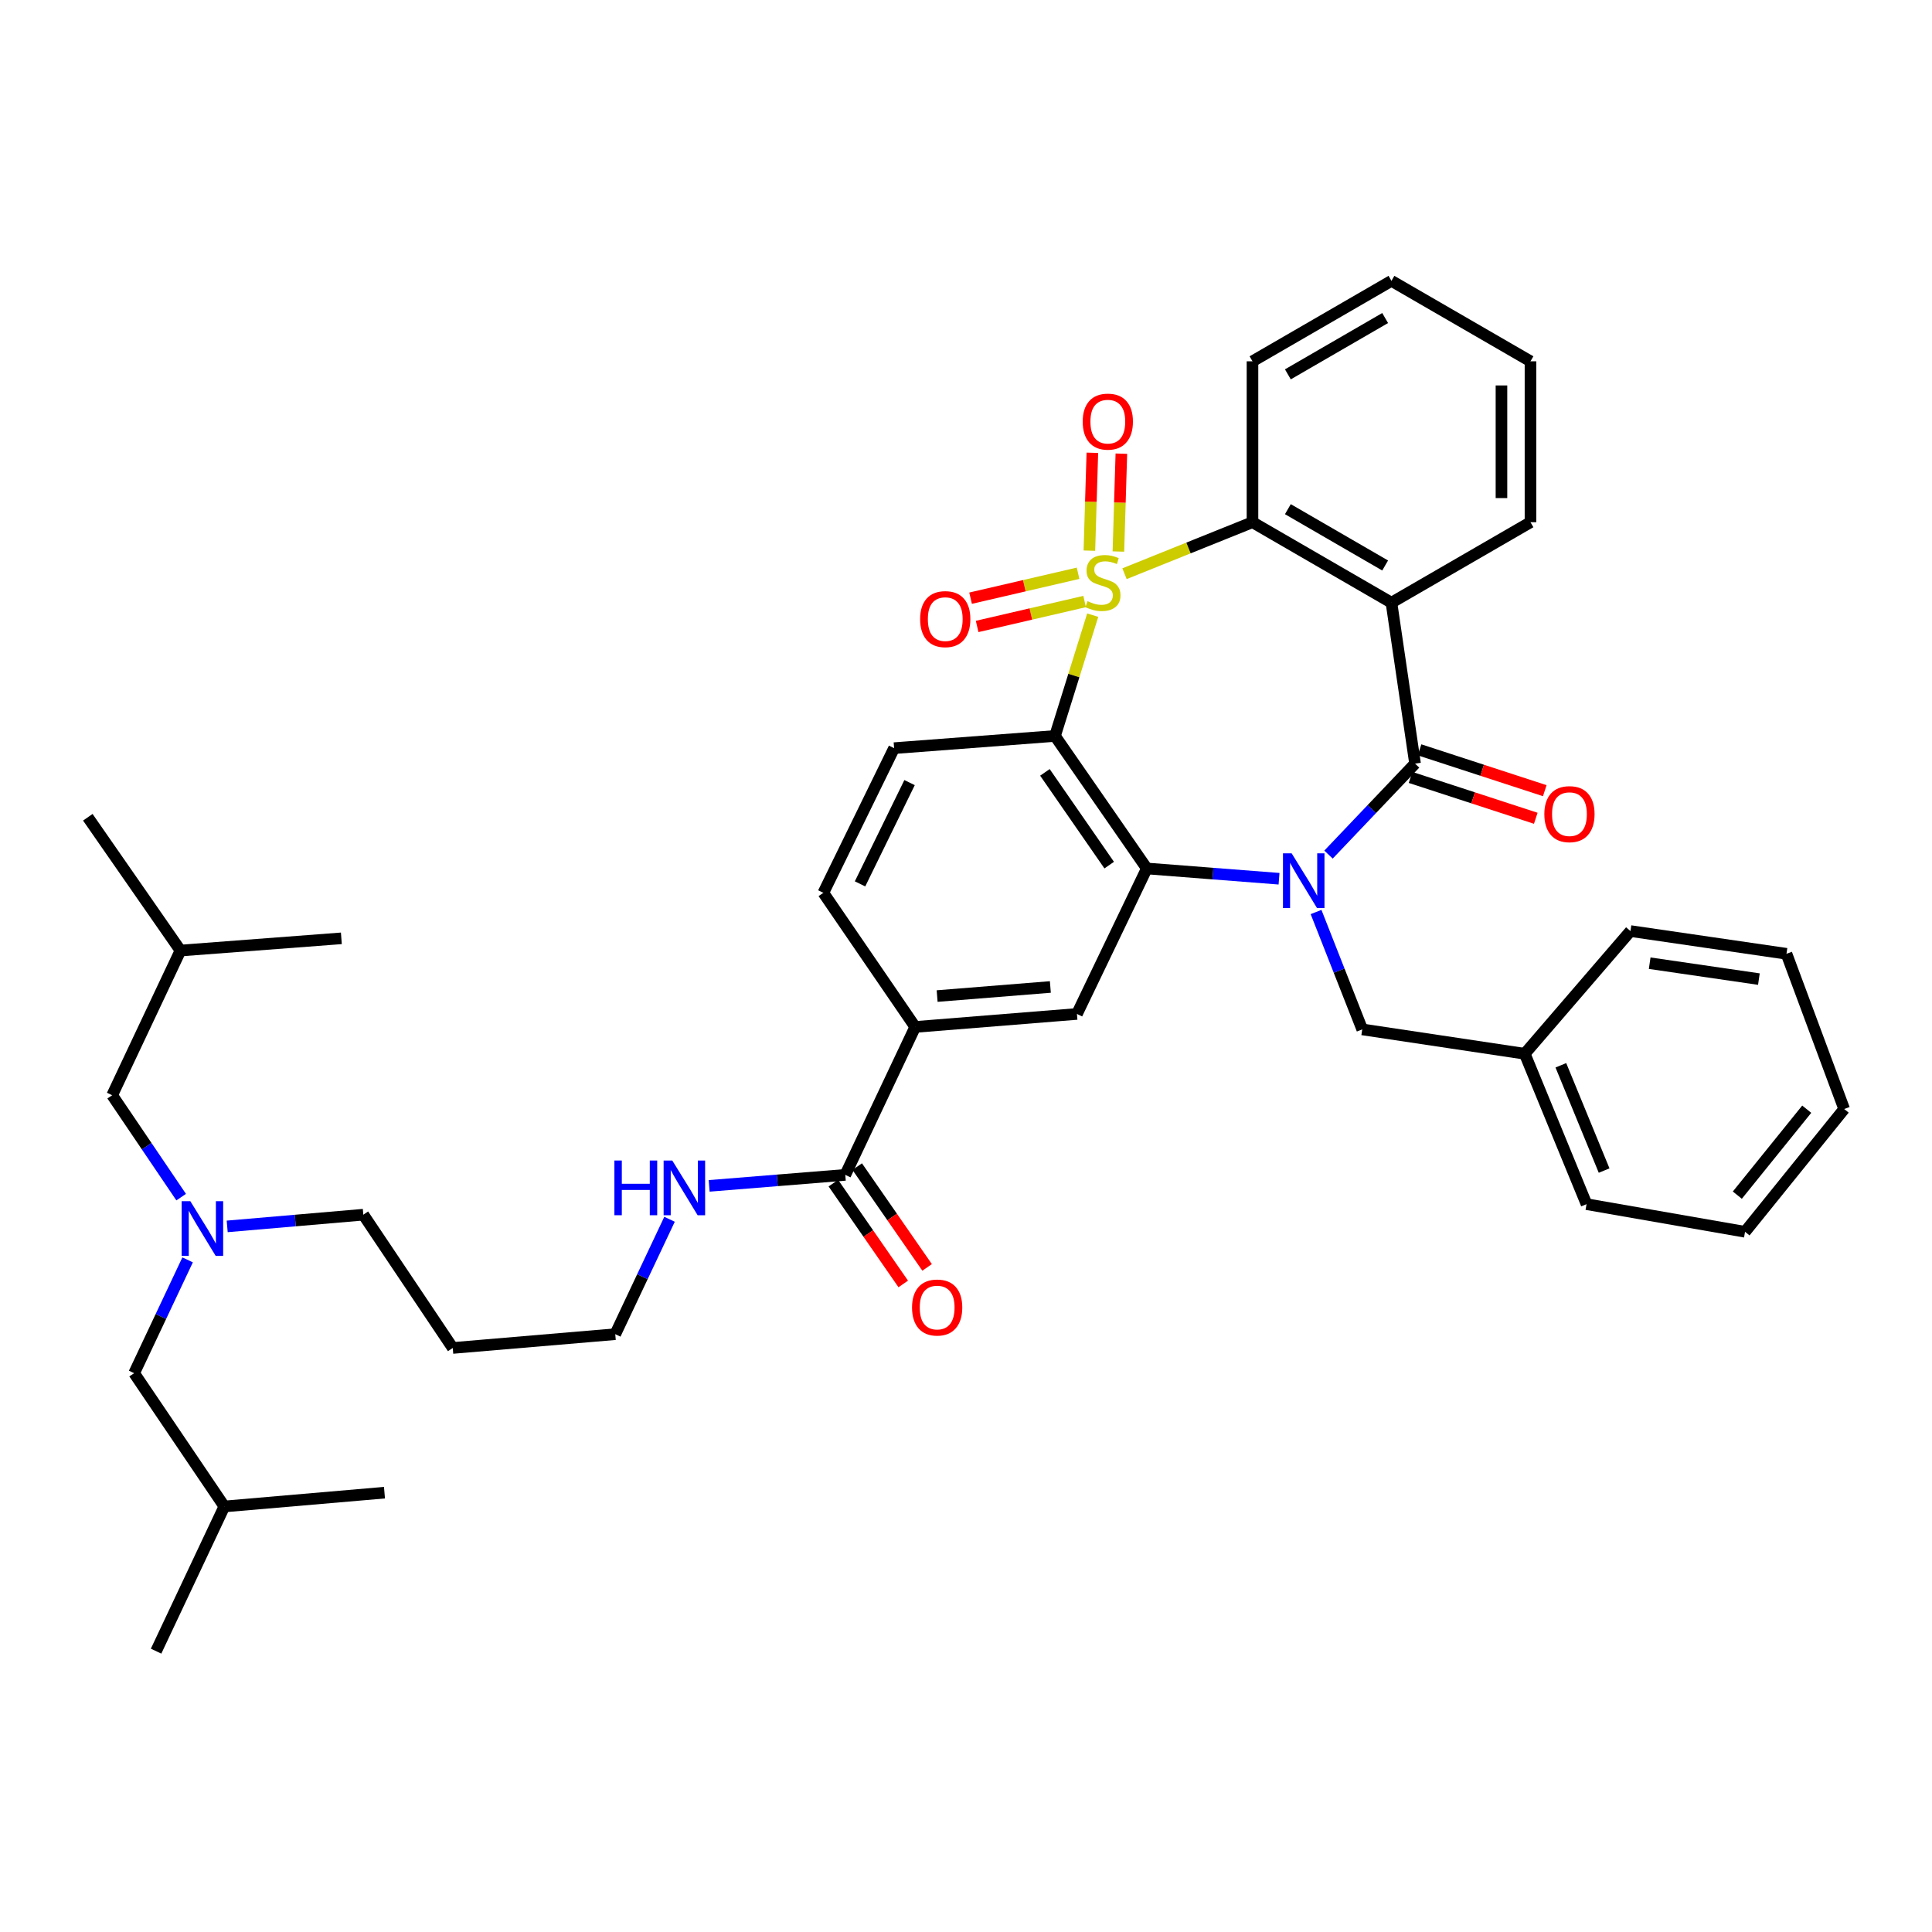 <?xml version='1.0' encoding='iso-8859-1'?>
<svg version='1.1' baseProfile='full'
              xmlns='http://www.w3.org/2000/svg'
                      xmlns:rdkit='http://www.rdkit.org/xml'
                      xmlns:xlink='http://www.w3.org/1999/xlink'
                  xml:space='preserve'
width='1000px' height='1000px' viewBox='0 0 1000 1000'>
<!-- END OF HEADER -->
<rect style='opacity:1.0;fill:#FFFFFF;stroke:none' width='1000' height='1000' x='0' y='0'> </rect>
<path class='bond-1' d='M 565.584,318.406 L 555.826,349.67' style='fill:none;fill-rule:evenodd;stroke:#CCCC00;stroke-width:6px;stroke-linecap:butt;stroke-linejoin:miter;stroke-opacity:1' />
<path class='bond-1' d='M 555.826,349.67 L 546.067,380.935' style='fill:none;fill-rule:evenodd;stroke:#000000;stroke-width:6px;stroke-linecap:butt;stroke-linejoin:miter;stroke-opacity:1' />
<path class='bond-5' d='M 582.044,296.951 L 615.163,283.625' style='fill:none;fill-rule:evenodd;stroke:#CCCC00;stroke-width:6px;stroke-linecap:butt;stroke-linejoin:miter;stroke-opacity:1' />
<path class='bond-5' d='M 615.163,283.625 L 648.283,270.299' style='fill:none;fill-rule:evenodd;stroke:#000000;stroke-width:6px;stroke-linecap:butt;stroke-linejoin:miter;stroke-opacity:1' />
<path class='bond-7' d='M 578.878,285.469 L 579.647,260.141' style='fill:none;fill-rule:evenodd;stroke:#CCCC00;stroke-width:6px;stroke-linecap:butt;stroke-linejoin:miter;stroke-opacity:1' />
<path class='bond-7' d='M 579.647,260.141 L 580.415,234.814' style='fill:none;fill-rule:evenodd;stroke:#FF0000;stroke-width:6px;stroke-linecap:butt;stroke-linejoin:miter;stroke-opacity:1' />
<path class='bond-7' d='M 563.863,285.013 L 564.632,259.685' style='fill:none;fill-rule:evenodd;stroke:#CCCC00;stroke-width:6px;stroke-linecap:butt;stroke-linejoin:miter;stroke-opacity:1' />
<path class='bond-7' d='M 564.632,259.685 L 565.4,234.358' style='fill:none;fill-rule:evenodd;stroke:#FF0000;stroke-width:6px;stroke-linecap:butt;stroke-linejoin:miter;stroke-opacity:1' />
<path class='bond-8' d='M 558.007,296.719 L 530.189,303.17' style='fill:none;fill-rule:evenodd;stroke:#CCCC00;stroke-width:6px;stroke-linecap:butt;stroke-linejoin:miter;stroke-opacity:1' />
<path class='bond-8' d='M 530.189,303.17 L 502.37,309.621' style='fill:none;fill-rule:evenodd;stroke:#FF0000;stroke-width:6px;stroke-linecap:butt;stroke-linejoin:miter;stroke-opacity:1' />
<path class='bond-8' d='M 561.4,311.352 L 533.582,317.803' style='fill:none;fill-rule:evenodd;stroke:#CCCC00;stroke-width:6px;stroke-linecap:butt;stroke-linejoin:miter;stroke-opacity:1' />
<path class='bond-8' d='M 533.582,317.803 L 505.764,324.254' style='fill:none;fill-rule:evenodd;stroke:#FF0000;stroke-width:6px;stroke-linecap:butt;stroke-linejoin:miter;stroke-opacity:1' />
<path class='bond-0' d='M 662.028,454.835 L 627.811,452.176' style='fill:none;fill-rule:evenodd;stroke:#0000FF;stroke-width:6px;stroke-linecap:butt;stroke-linejoin:miter;stroke-opacity:1' />
<path class='bond-0' d='M 627.811,452.176 L 593.595,449.518' style='fill:none;fill-rule:evenodd;stroke:#000000;stroke-width:6px;stroke-linecap:butt;stroke-linejoin:miter;stroke-opacity:1' />
<path class='bond-12' d='M 681.189,472.056 L 693.14,502.435' style='fill:none;fill-rule:evenodd;stroke:#0000FF;stroke-width:6px;stroke-linecap:butt;stroke-linejoin:miter;stroke-opacity:1' />
<path class='bond-12' d='M 693.14,502.435 L 705.09,532.814' style='fill:none;fill-rule:evenodd;stroke:#000000;stroke-width:6px;stroke-linecap:butt;stroke-linejoin:miter;stroke-opacity:1' />
<path class='bond-39' d='M 687.635,442.341 L 710.032,418.799' style='fill:none;fill-rule:evenodd;stroke:#0000FF;stroke-width:6px;stroke-linecap:butt;stroke-linejoin:miter;stroke-opacity:1' />
<path class='bond-39' d='M 710.032,418.799 L 732.43,395.256' style='fill:none;fill-rule:evenodd;stroke:#000000;stroke-width:6px;stroke-linecap:butt;stroke-linejoin:miter;stroke-opacity:1' />
<path class='bond-3' d='M 546.067,380.935 L 593.595,449.518' style='fill:none;fill-rule:evenodd;stroke:#000000;stroke-width:6px;stroke-linecap:butt;stroke-linejoin:miter;stroke-opacity:1' />
<path class='bond-3' d='M 540.849,399.779 L 574.119,447.787' style='fill:none;fill-rule:evenodd;stroke:#000000;stroke-width:6px;stroke-linecap:butt;stroke-linejoin:miter;stroke-opacity:1' />
<path class='bond-9' d='M 546.067,380.935 L 462.787,387.244' style='fill:none;fill-rule:evenodd;stroke:#000000;stroke-width:6px;stroke-linecap:butt;stroke-linejoin:miter;stroke-opacity:1' />
<path class='bond-2' d='M 732.43,395.256 L 720.212,311.943' style='fill:none;fill-rule:evenodd;stroke:#000000;stroke-width:6px;stroke-linecap:butt;stroke-linejoin:miter;stroke-opacity:1' />
<path class='bond-13' d='M 730.101,402.397 L 762.509,412.966' style='fill:none;fill-rule:evenodd;stroke:#000000;stroke-width:6px;stroke-linecap:butt;stroke-linejoin:miter;stroke-opacity:1' />
<path class='bond-13' d='M 762.509,412.966 L 794.916,423.534' style='fill:none;fill-rule:evenodd;stroke:#FF0000;stroke-width:6px;stroke-linecap:butt;stroke-linejoin:miter;stroke-opacity:1' />
<path class='bond-13' d='M 734.759,388.115 L 767.167,398.684' style='fill:none;fill-rule:evenodd;stroke:#000000;stroke-width:6px;stroke-linecap:butt;stroke-linejoin:miter;stroke-opacity:1' />
<path class='bond-13' d='M 767.167,398.684 L 799.574,409.253' style='fill:none;fill-rule:evenodd;stroke:#FF0000;stroke-width:6px;stroke-linecap:butt;stroke-linejoin:miter;stroke-opacity:1' />
<path class='bond-6' d='M 593.595,449.518 L 557.425,524.819' style='fill:none;fill-rule:evenodd;stroke:#000000;stroke-width:6px;stroke-linecap:butt;stroke-linejoin:miter;stroke-opacity:1' />
<path class='bond-4' d='M 720.212,311.943 L 648.283,270.299' style='fill:none;fill-rule:evenodd;stroke:#000000;stroke-width:6px;stroke-linecap:butt;stroke-linejoin:miter;stroke-opacity:1' />
<path class='bond-4' d='M 716.95,292.696 L 666.599,263.545' style='fill:none;fill-rule:evenodd;stroke:#000000;stroke-width:6px;stroke-linecap:butt;stroke-linejoin:miter;stroke-opacity:1' />
<path class='bond-18' d='M 720.212,311.943 L 792.176,270.299' style='fill:none;fill-rule:evenodd;stroke:#000000;stroke-width:6px;stroke-linecap:butt;stroke-linejoin:miter;stroke-opacity:1' />
<path class='bond-22' d='M 648.283,270.299 L 648.283,187.011' style='fill:none;fill-rule:evenodd;stroke:#000000;stroke-width:6px;stroke-linecap:butt;stroke-linejoin:miter;stroke-opacity:1' />
<path class='bond-41' d='M 557.425,524.819 L 473.703,531.546' style='fill:none;fill-rule:evenodd;stroke:#000000;stroke-width:6px;stroke-linecap:butt;stroke-linejoin:miter;stroke-opacity:1' />
<path class='bond-41' d='M 543.664,510.855 L 485.059,515.563' style='fill:none;fill-rule:evenodd;stroke:#000000;stroke-width:6px;stroke-linecap:butt;stroke-linejoin:miter;stroke-opacity:1' />
<path class='bond-14' d='M 462.787,387.244 L 426.167,462.128' style='fill:none;fill-rule:evenodd;stroke:#000000;stroke-width:6px;stroke-linecap:butt;stroke-linejoin:miter;stroke-opacity:1' />
<path class='bond-14' d='M 470.789,405.076 L 445.155,457.495' style='fill:none;fill-rule:evenodd;stroke:#000000;stroke-width:6px;stroke-linecap:butt;stroke-linejoin:miter;stroke-opacity:1' />
<path class='bond-10' d='M 473.703,531.546 L 426.167,462.128' style='fill:none;fill-rule:evenodd;stroke:#000000;stroke-width:6px;stroke-linecap:butt;stroke-linejoin:miter;stroke-opacity:1' />
<path class='bond-11' d='M 473.703,531.546 L 437.517,608.116' style='fill:none;fill-rule:evenodd;stroke:#000000;stroke-width:6px;stroke-linecap:butt;stroke-linejoin:miter;stroke-opacity:1' />
<path class='bond-16' d='M 431.345,612.396 L 449.433,638.48' style='fill:none;fill-rule:evenodd;stroke:#000000;stroke-width:6px;stroke-linecap:butt;stroke-linejoin:miter;stroke-opacity:1' />
<path class='bond-16' d='M 449.433,638.48 L 467.521,664.565' style='fill:none;fill-rule:evenodd;stroke:#FF0000;stroke-width:6px;stroke-linecap:butt;stroke-linejoin:miter;stroke-opacity:1' />
<path class='bond-16' d='M 443.689,603.836 L 461.777,629.92' style='fill:none;fill-rule:evenodd;stroke:#000000;stroke-width:6px;stroke-linecap:butt;stroke-linejoin:miter;stroke-opacity:1' />
<path class='bond-16' d='M 461.777,629.92 L 479.865,656.004' style='fill:none;fill-rule:evenodd;stroke:#FF0000;stroke-width:6px;stroke-linecap:butt;stroke-linejoin:miter;stroke-opacity:1' />
<path class='bond-17' d='M 437.517,608.116 L 402.288,610.961' style='fill:none;fill-rule:evenodd;stroke:#000000;stroke-width:6px;stroke-linecap:butt;stroke-linejoin:miter;stroke-opacity:1' />
<path class='bond-17' d='M 402.288,610.961 L 367.058,613.806' style='fill:none;fill-rule:evenodd;stroke:#0000FF;stroke-width:6px;stroke-linecap:butt;stroke-linejoin:miter;stroke-opacity:1' />
<path class='bond-21' d='M 705.09,532.814 L 789.205,545.425' style='fill:none;fill-rule:evenodd;stroke:#000000;stroke-width:6px;stroke-linecap:butt;stroke-linejoin:miter;stroke-opacity:1' />
<path class='bond-15' d='M 117.596,634.778 L 152.825,631.75' style='fill:none;fill-rule:evenodd;stroke:#0000FF;stroke-width:6px;stroke-linecap:butt;stroke-linejoin:miter;stroke-opacity:1' />
<path class='bond-15' d='M 152.825,631.75 L 188.054,628.721' style='fill:none;fill-rule:evenodd;stroke:#000000;stroke-width:6px;stroke-linecap:butt;stroke-linejoin:miter;stroke-opacity:1' />
<path class='bond-19' d='M 97.107,652.111 L 83.269,681.434' style='fill:none;fill-rule:evenodd;stroke:#0000FF;stroke-width:6px;stroke-linecap:butt;stroke-linejoin:miter;stroke-opacity:1' />
<path class='bond-19' d='M 83.269,681.434 L 69.431,710.757' style='fill:none;fill-rule:evenodd;stroke:#000000;stroke-width:6px;stroke-linecap:butt;stroke-linejoin:miter;stroke-opacity:1' />
<path class='bond-20' d='M 93.771,619.638 L 75.918,593.264' style='fill:none;fill-rule:evenodd;stroke:#0000FF;stroke-width:6px;stroke-linecap:butt;stroke-linejoin:miter;stroke-opacity:1' />
<path class='bond-20' d='M 75.918,593.264 L 58.065,566.889' style='fill:none;fill-rule:evenodd;stroke:#000000;stroke-width:6px;stroke-linecap:butt;stroke-linejoin:miter;stroke-opacity:1' />
<path class='bond-25' d='M 346.552,631.096 L 332.506,660.833' style='fill:none;fill-rule:evenodd;stroke:#0000FF;stroke-width:6px;stroke-linecap:butt;stroke-linejoin:miter;stroke-opacity:1' />
<path class='bond-25' d='M 332.506,660.833 L 318.461,690.569' style='fill:none;fill-rule:evenodd;stroke:#000000;stroke-width:6px;stroke-linecap:butt;stroke-linejoin:miter;stroke-opacity:1' />
<path class='bond-40' d='M 792.176,270.299 L 792.176,187.011' style='fill:none;fill-rule:evenodd;stroke:#000000;stroke-width:6px;stroke-linecap:butt;stroke-linejoin:miter;stroke-opacity:1' />
<path class='bond-40' d='M 777.154,257.806 L 777.154,199.504' style='fill:none;fill-rule:evenodd;stroke:#000000;stroke-width:6px;stroke-linecap:butt;stroke-linejoin:miter;stroke-opacity:1' />
<path class='bond-27' d='M 69.431,710.757 L 116.116,779.749' style='fill:none;fill-rule:evenodd;stroke:#000000;stroke-width:6px;stroke-linecap:butt;stroke-linejoin:miter;stroke-opacity:1' />
<path class='bond-26' d='M 58.065,566.889 L 93.408,492.005' style='fill:none;fill-rule:evenodd;stroke:#000000;stroke-width:6px;stroke-linecap:butt;stroke-linejoin:miter;stroke-opacity:1' />
<path class='bond-28' d='M 789.205,545.425 L 821.193,623.271' style='fill:none;fill-rule:evenodd;stroke:#000000;stroke-width:6px;stroke-linecap:butt;stroke-linejoin:miter;stroke-opacity:1' />
<path class='bond-28' d='M 807.897,551.392 L 830.289,605.885' style='fill:none;fill-rule:evenodd;stroke:#000000;stroke-width:6px;stroke-linecap:butt;stroke-linejoin:miter;stroke-opacity:1' />
<path class='bond-29' d='M 789.205,545.425 L 843.926,481.915' style='fill:none;fill-rule:evenodd;stroke:#000000;stroke-width:6px;stroke-linecap:butt;stroke-linejoin:miter;stroke-opacity:1' />
<path class='bond-35' d='M 648.283,187.011 L 720.212,145.367' style='fill:none;fill-rule:evenodd;stroke:#000000;stroke-width:6px;stroke-linecap:butt;stroke-linejoin:miter;stroke-opacity:1' />
<path class='bond-35' d='M 666.599,193.764 L 716.95,164.614' style='fill:none;fill-rule:evenodd;stroke:#000000;stroke-width:6px;stroke-linecap:butt;stroke-linejoin:miter;stroke-opacity:1' />
<path class='bond-23' d='M 234.346,697.705 L 318.461,690.569' style='fill:none;fill-rule:evenodd;stroke:#000000;stroke-width:6px;stroke-linecap:butt;stroke-linejoin:miter;stroke-opacity:1' />
<path class='bond-24' d='M 234.346,697.705 L 188.054,628.721' style='fill:none;fill-rule:evenodd;stroke:#000000;stroke-width:6px;stroke-linecap:butt;stroke-linejoin:miter;stroke-opacity:1' />
<path class='bond-33' d='M 93.408,492.005 L 45.455,423.013' style='fill:none;fill-rule:evenodd;stroke:#000000;stroke-width:6px;stroke-linecap:butt;stroke-linejoin:miter;stroke-opacity:1' />
<path class='bond-34' d='M 93.408,492.005 L 176.687,485.679' style='fill:none;fill-rule:evenodd;stroke:#000000;stroke-width:6px;stroke-linecap:butt;stroke-linejoin:miter;stroke-opacity:1' />
<path class='bond-31' d='M 116.116,779.749 L 80.789,854.633' style='fill:none;fill-rule:evenodd;stroke:#000000;stroke-width:6px;stroke-linecap:butt;stroke-linejoin:miter;stroke-opacity:1' />
<path class='bond-32' d='M 116.116,779.749 L 199.003,772.605' style='fill:none;fill-rule:evenodd;stroke:#000000;stroke-width:6px;stroke-linecap:butt;stroke-linejoin:miter;stroke-opacity:1' />
<path class='bond-37' d='M 821.193,623.271 L 903.229,637.575' style='fill:none;fill-rule:evenodd;stroke:#000000;stroke-width:6px;stroke-linecap:butt;stroke-linejoin:miter;stroke-opacity:1' />
<path class='bond-36' d='M 843.926,481.915 L 924.677,493.682' style='fill:none;fill-rule:evenodd;stroke:#000000;stroke-width:6px;stroke-linecap:butt;stroke-linejoin:miter;stroke-opacity:1' />
<path class='bond-36' d='M 853.872,498.545 L 910.398,506.782' style='fill:none;fill-rule:evenodd;stroke:#000000;stroke-width:6px;stroke-linecap:butt;stroke-linejoin:miter;stroke-opacity:1' />
<path class='bond-30' d='M 792.176,187.011 L 720.212,145.367' style='fill:none;fill-rule:evenodd;stroke:#000000;stroke-width:6px;stroke-linecap:butt;stroke-linejoin:miter;stroke-opacity:1' />
<path class='bond-38' d='M 924.677,493.682 L 954.545,574.024' style='fill:none;fill-rule:evenodd;stroke:#000000;stroke-width:6px;stroke-linecap:butt;stroke-linejoin:miter;stroke-opacity:1' />
<path class='bond-42' d='M 903.229,637.575 L 954.545,574.024' style='fill:none;fill-rule:evenodd;stroke:#000000;stroke-width:6px;stroke-linecap:butt;stroke-linejoin:miter;stroke-opacity:1' />
<path class='bond-42' d='M 899.239,618.605 L 935.161,574.12' style='fill:none;fill-rule:evenodd;stroke:#000000;stroke-width:6px;stroke-linecap:butt;stroke-linejoin:miter;stroke-opacity:1' />
<path  class='atom-0' d='M 562.878 311.164
Q 563.198 311.284, 564.518 311.844
Q 565.838 312.404, 567.278 312.764
Q 568.758 313.084, 570.198 313.084
Q 572.878 313.084, 574.438 311.804
Q 575.998 310.484, 575.998 308.204
Q 575.998 306.644, 575.198 305.684
Q 574.438 304.724, 573.238 304.204
Q 572.038 303.684, 570.038 303.084
Q 567.518 302.324, 565.998 301.604
Q 564.518 300.884, 563.438 299.364
Q 562.398 297.844, 562.398 295.284
Q 562.398 291.724, 564.798 289.524
Q 567.238 287.324, 572.038 287.324
Q 575.318 287.324, 579.038 288.884
L 578.118 291.964
Q 574.718 290.564, 572.158 290.564
Q 569.398 290.564, 567.878 291.724
Q 566.358 292.844, 566.398 294.804
Q 566.398 296.324, 567.158 297.244
Q 567.958 298.164, 569.078 298.684
Q 570.238 299.204, 572.158 299.804
Q 574.718 300.604, 576.238 301.404
Q 577.758 302.204, 578.838 303.844
Q 579.958 305.444, 579.958 308.204
Q 579.958 312.124, 577.318 314.244
Q 574.718 316.324, 570.358 316.324
Q 567.838 316.324, 565.918 315.764
Q 564.038 315.244, 561.798 314.324
L 562.878 311.164
' fill='#CCCC00'/>
<path  class='atom-1' d='M 668.545 441.667
L 677.825 456.667
Q 678.745 458.147, 680.225 460.827
Q 681.705 463.507, 681.785 463.667
L 681.785 441.667
L 685.545 441.667
L 685.545 469.987
L 681.665 469.987
L 671.705 453.587
Q 670.545 451.667, 669.305 449.467
Q 668.105 447.267, 667.745 446.587
L 667.745 469.987
L 664.065 469.987
L 664.065 441.667
L 668.545 441.667
' fill='#0000FF'/>
<path  class='atom-8' d='M 560.407 218.228
Q 560.407 211.428, 563.767 207.628
Q 567.127 203.828, 573.407 203.828
Q 579.687 203.828, 583.047 207.628
Q 586.407 211.428, 586.407 218.228
Q 586.407 225.108, 583.007 229.028
Q 579.607 232.908, 573.407 232.908
Q 567.167 232.908, 563.767 229.028
Q 560.407 225.148, 560.407 218.228
M 573.407 229.708
Q 577.727 229.708, 580.047 226.828
Q 582.407 223.908, 582.407 218.228
Q 582.407 212.668, 580.047 209.868
Q 577.727 207.028, 573.407 207.028
Q 569.087 207.028, 566.727 209.828
Q 564.407 212.628, 564.407 218.228
Q 564.407 223.948, 566.727 226.828
Q 569.087 229.708, 573.407 229.708
' fill='#FF0000'/>
<path  class='atom-9' d='M 476.259 320.452
Q 476.259 313.652, 479.619 309.852
Q 482.979 306.052, 489.259 306.052
Q 495.539 306.052, 498.899 309.852
Q 502.259 313.652, 502.259 320.452
Q 502.259 327.332, 498.859 331.252
Q 495.459 335.132, 489.259 335.132
Q 483.019 335.132, 479.619 331.252
Q 476.259 327.372, 476.259 320.452
M 489.259 331.932
Q 493.579 331.932, 495.899 329.052
Q 498.259 326.132, 498.259 320.452
Q 498.259 314.892, 495.899 312.092
Q 493.579 309.252, 489.259 309.252
Q 484.939 309.252, 482.579 312.052
Q 480.259 314.852, 480.259 320.452
Q 480.259 326.172, 482.579 329.052
Q 484.939 331.932, 489.259 331.932
' fill='#FF0000'/>
<path  class='atom-14' d='M 799.347 421.399
Q 799.347 414.599, 802.707 410.799
Q 806.067 406.999, 812.347 406.999
Q 818.627 406.999, 821.987 410.799
Q 825.347 414.599, 825.347 421.399
Q 825.347 428.279, 821.947 432.199
Q 818.547 436.079, 812.347 436.079
Q 806.107 436.079, 802.707 432.199
Q 799.347 428.319, 799.347 421.399
M 812.347 432.879
Q 816.667 432.879, 818.987 429.999
Q 821.347 427.079, 821.347 421.399
Q 821.347 415.839, 818.987 413.039
Q 816.667 410.199, 812.347 410.199
Q 808.027 410.199, 805.667 412.999
Q 803.347 415.799, 803.347 421.399
Q 803.347 427.119, 805.667 429.999
Q 808.027 432.879, 812.347 432.879
' fill='#FF0000'/>
<path  class='atom-16' d='M 98.506 621.721
L 107.786 636.721
Q 108.706 638.201, 110.186 640.881
Q 111.666 643.561, 111.746 643.721
L 111.746 621.721
L 115.506 621.721
L 115.506 650.041
L 111.626 650.041
L 101.666 633.641
Q 100.506 631.721, 99.266 629.521
Q 98.066 627.321, 97.706 626.641
L 97.706 650.041
L 94.026 650.041
L 94.026 621.721
L 98.506 621.721
' fill='#0000FF'/>
<path  class='atom-17' d='M 472.07 676.771
Q 472.07 669.971, 475.43 666.171
Q 478.79 662.371, 485.07 662.371
Q 491.35 662.371, 494.71 666.171
Q 498.07 669.971, 498.07 676.771
Q 498.07 683.651, 494.67 687.571
Q 491.27 691.451, 485.07 691.451
Q 478.83 691.451, 475.43 687.571
Q 472.07 683.691, 472.07 676.771
M 485.07 688.251
Q 489.39 688.251, 491.71 685.371
Q 494.07 682.451, 494.07 676.771
Q 494.07 671.211, 491.71 668.411
Q 489.39 665.571, 485.07 665.571
Q 480.75 665.571, 478.39 668.371
Q 476.07 671.171, 476.07 676.771
Q 476.07 682.491, 478.39 685.371
Q 480.75 688.251, 485.07 688.251
' fill='#FF0000'/>
<path  class='atom-18' d='M 318.009 600.682
L 321.849 600.682
L 321.849 612.722
L 336.329 612.722
L 336.329 600.682
L 340.169 600.682
L 340.169 629.002
L 336.329 629.002
L 336.329 615.922
L 321.849 615.922
L 321.849 629.002
L 318.009 629.002
L 318.009 600.682
' fill='#0000FF'/>
<path  class='atom-18' d='M 347.969 600.682
L 357.249 615.682
Q 358.169 617.162, 359.649 619.842
Q 361.129 622.522, 361.209 622.682
L 361.209 600.682
L 364.969 600.682
L 364.969 629.002
L 361.089 629.002
L 351.129 612.602
Q 349.969 610.682, 348.729 608.482
Q 347.529 606.282, 347.169 605.602
L 347.169 629.002
L 343.489 629.002
L 343.489 600.682
L 347.969 600.682
' fill='#0000FF'/>
</svg>
